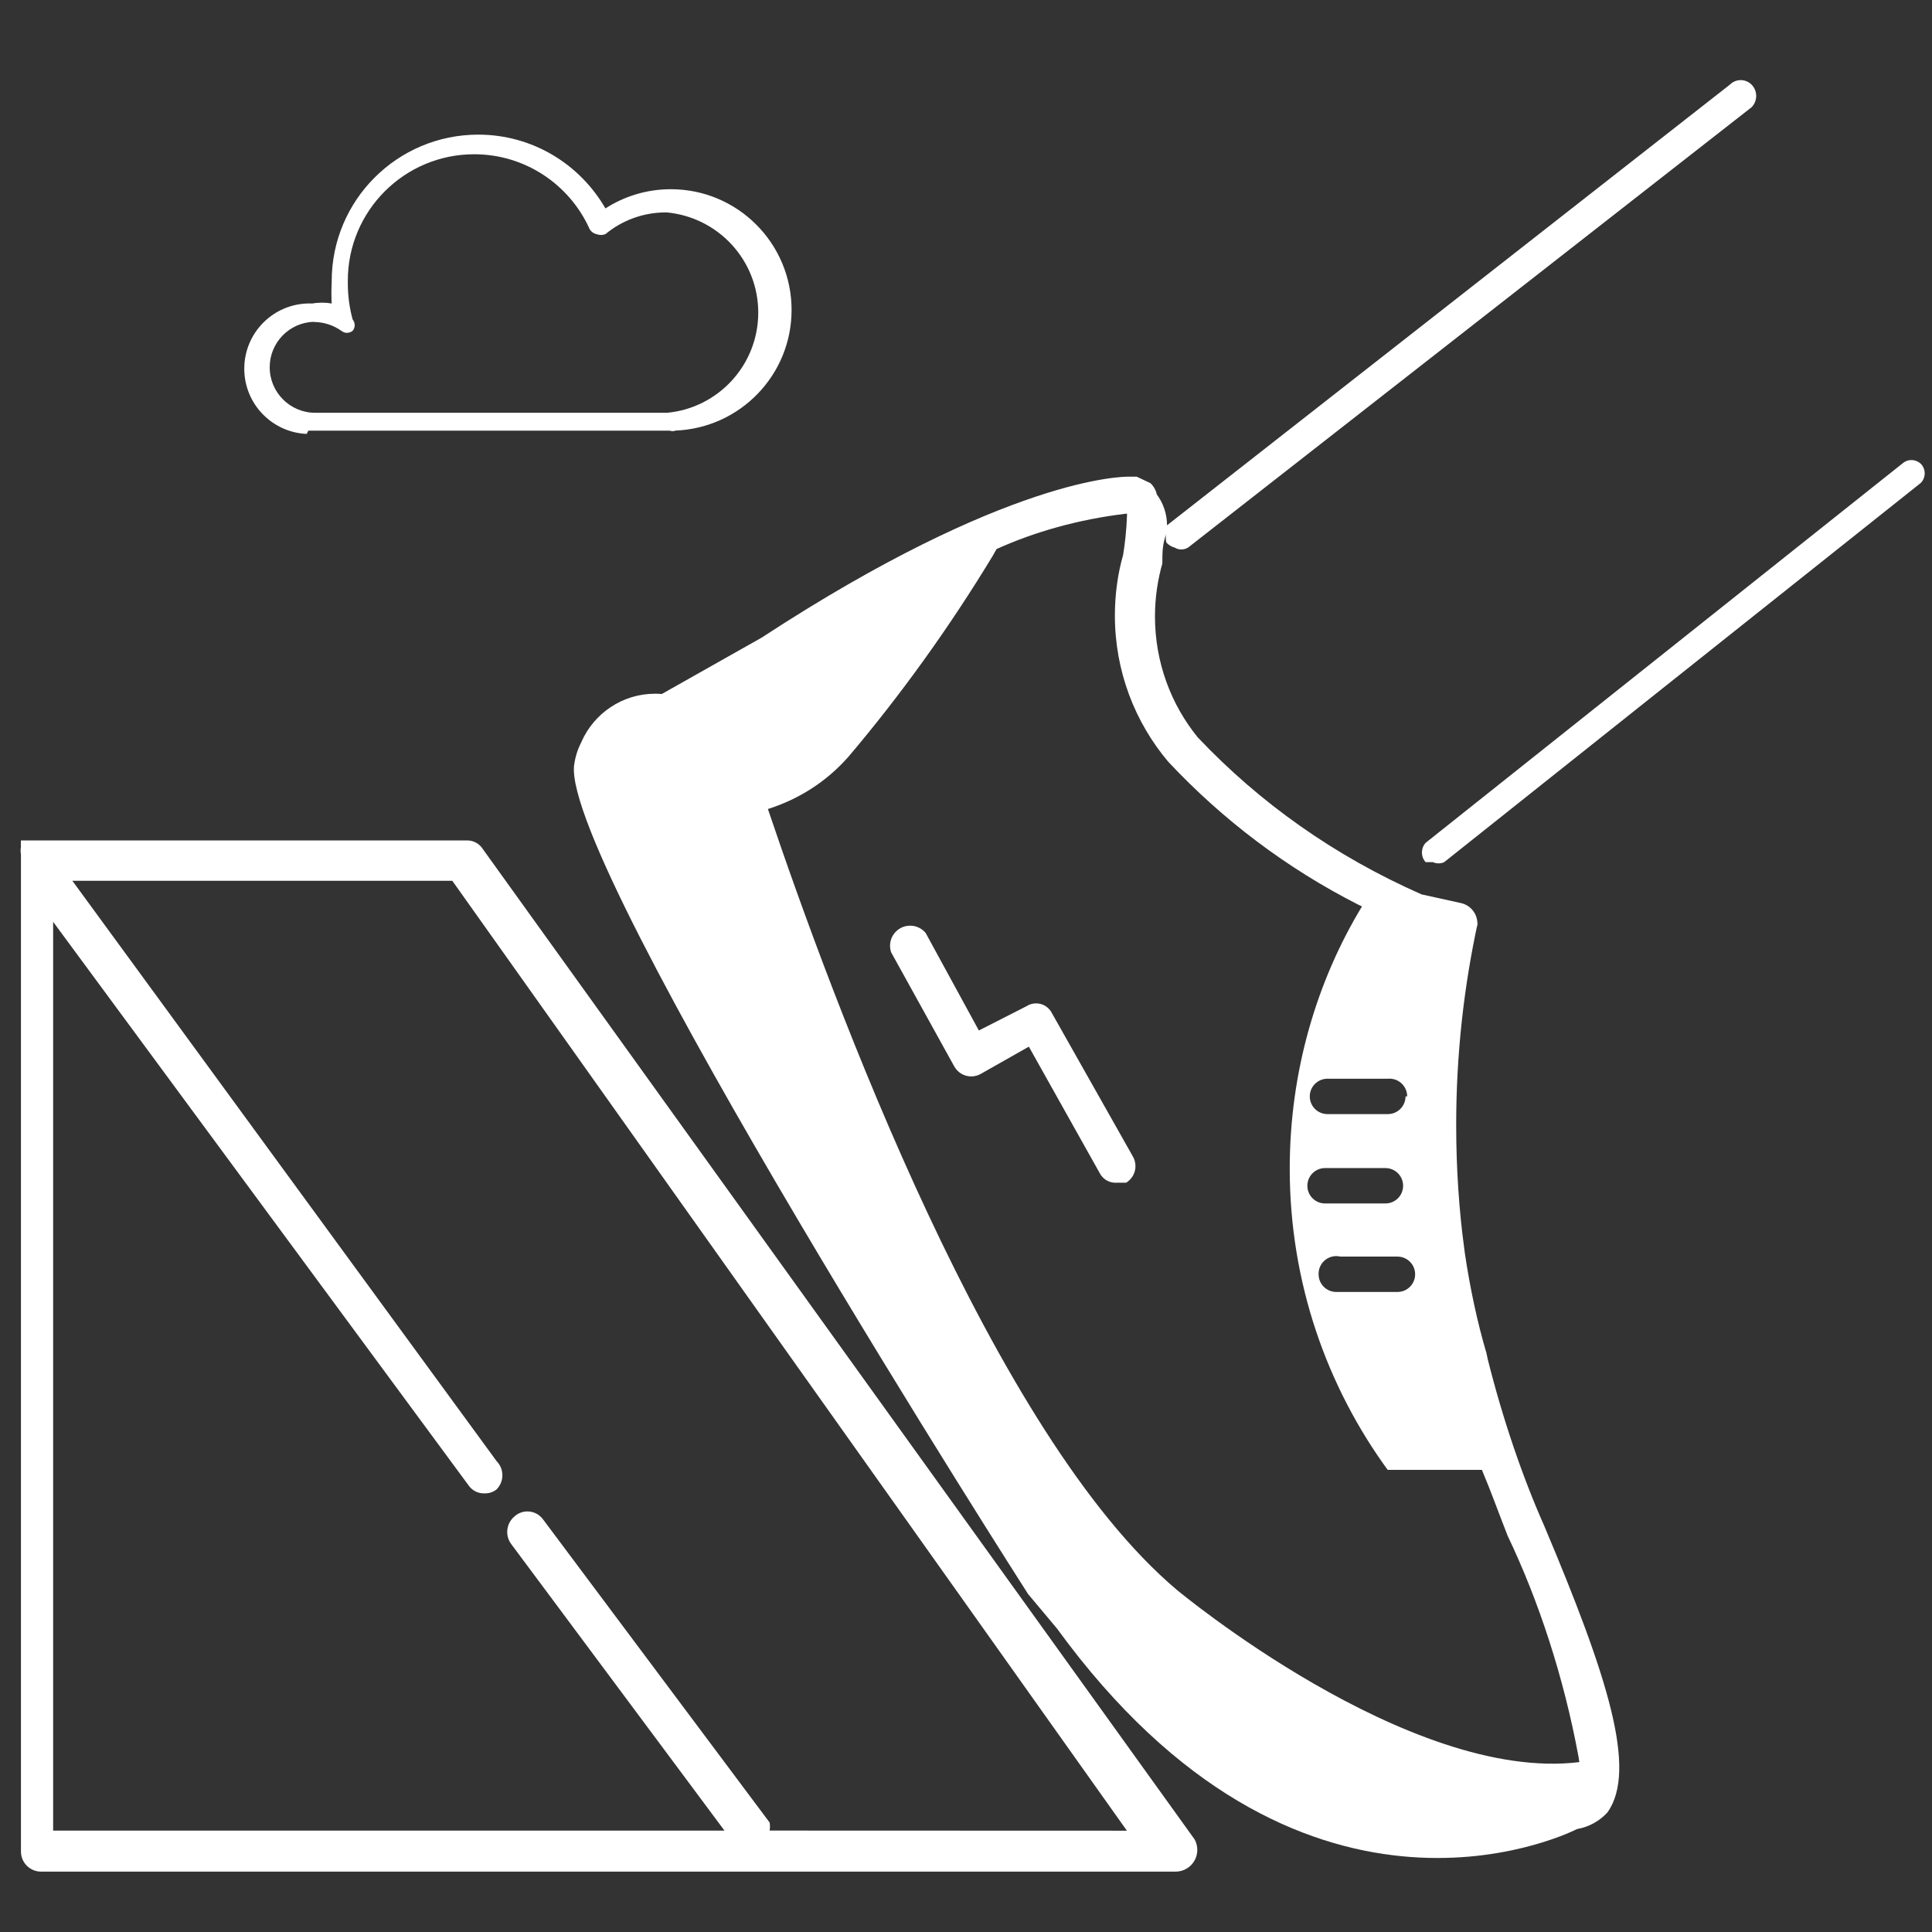 <!-- Generated by IcoMoon.io -->
<svg version="1.1" xmlns="http://www.w3.org/2000/svg" width="32" height="32" viewBox="0 0 32 32">
<rect x="0" y="0" width="32" height="32" fill="#333333" stroke="none"/>
<title>atletica</title>
<path fill="#fff" d="M5.107 7.133h5.987c0.014 0.005 0.030 0.008 0.047 0.008s0.033-0.003 0.048-0.009l-0.001 0c1.071-0.043 1.923-0.921 1.923-1.998 0-1.105-0.895-2-2-2-0.402 0-0.777 0.119-1.091 0.323l0.008-0.005c-0.426-0.736-1.21-1.222-2.107-1.222-1.34 0-2.427 1.086-2.427 2.427 0 0.008 0 0.016 0 0.024v-0.001c-0.003 0.052-0.005 0.112-0.005 0.173s0.002 0.122 0.005 0.182l-0-0.008c-0.048-0.009-0.103-0.014-0.16-0.014s-0.112 0.005-0.166 0.015l0.006-0.001c-0.014-0.001-0.030-0.001-0.047-0.001-0.597 0-1.081 0.484-1.081 1.081 0 0.581 0.458 1.054 1.032 1.080l0.002 0zM5.2 5.333c0.17 0.002 0.327 0.056 0.456 0.148l-0.002-0.002c0.025 0.021 0.058 0.034 0.093 0.034s0.068-0.013 0.094-0.034l-0 0c0.021-0.025 0.034-0.058 0.034-0.093s-0.013-0.068-0.034-0.094l0 0c-0.050-0.18-0.080-0.386-0.080-0.6v-0c-0-0.013-0-0.028-0-0.044 0-1.156 0.937-2.093 2.093-2.093 0.843 0 1.57 0.499 1.902 1.217l0.005 0.013c0.024 0.047 0.067 0.082 0.119 0.093l0.001 0c0.022 0.009 0.047 0.014 0.073 0.014s0.052-0.005 0.075-0.014l-0.001 0c0.27-0.224 0.62-0.36 1.002-0.36 0.004 0 0.008 0 0.012 0h-0.001c0.854 0.079 1.518 0.792 1.518 1.66s-0.664 1.581-1.511 1.659l-0.007 0h-5.8c-0.006 0-0.013 0-0.020 0-0.416 0-0.754-0.337-0.754-0.754 0-0.409 0.326-0.742 0.733-0.753l0.001-0zM24.613 22.387c-0.138-0.467-0.264-1.044-0.351-1.633l-0.009-0.073c-0.085-0.615-0.134-1.325-0.134-2.046 0-1.164 0.126-2.299 0.366-3.391l-0.019 0.104c0.002-0.016 0.004-0.033 0.004-0.052 0-0.16-0.108-0.294-0.255-0.334l-0.002-0.001-0.667-0.147c-1.448-0.639-2.68-1.517-3.702-2.595l-0.005-0.005c-0.442-0.543-0.709-1.242-0.709-2.004 0-0.312 0.045-0.613 0.128-0.898l-0.006 0.023c0-0.173 0-0.333 0.067-0.493-0.007 0.022-0.010 0.047-0.010 0.073s0.004 0.051 0.011 0.075l-0-0.002c0.035 0.038 0.080 0.066 0.131 0.080l0.002 0c0.032 0.020 0.071 0.033 0.113 0.033s0.081-0.012 0.114-0.033l-0.001 0.001 9.333-7.293c0.047-0.048 0.076-0.114 0.076-0.187s-0.029-0.139-0.076-0.187l0 0c-0.046-0.046-0.11-0.075-0.18-0.075s-0.134 0.029-0.18 0.075l-0 0-9.333 7.307c-0.007 0.020-0.011 0.043-0.011 0.067s0.004 0.047 0.011 0.068l-0-0.002c0.007-0.041 0.011-0.088 0.011-0.137 0-0.195-0.064-0.374-0.172-0.519l0.002 0.002c-0.017-0.074-0.054-0.138-0.106-0.186l-0-0-0.227-0.107h-0.133c-0.093 0-2 0-6.080 2.667l-1.653 0.933c-0.033-0.003-0.071-0.005-0.109-0.005-0.545 0-1.014 0.327-1.221 0.796l-0.003 0.009c-0.059 0.112-0.101 0.243-0.119 0.381l-0.001 0.006c-0.173 1.707 7.52 13.72 7.52 13.72l0.48 0.573c4 5.493 8.347 3.453 8.613 3.32v0 0c0.203-0.036 0.377-0.136 0.506-0.279l0.001-0.001c0.493-0.707 0-2.253-1.053-4.747-0.356-0.802-0.685-1.762-0.933-2.754l-0.027-0.126zM23.28 18.16c0 0.162-0.131 0.293-0.293 0.293v0h-1c-0.162 0-0.293-0.131-0.293-0.293s0.131-0.293 0.293-0.293h1c0.008-0.001 0.017-0.001 0.027-0.001 0.162 0 0.293 0.131 0.293 0.293 0 0 0 0.001 0 0.001v-0zM21.947 19.347h1c0.162 0 0.293 0.131 0.293 0.293s-0.131 0.293-0.293 0.293h-1c-0.162 0-0.293-0.131-0.293-0.293s0.131-0.293 0.293-0.293v0zM22.133 20.813h1.013c0.162 0 0.293 0.131 0.293 0.293v0c0 0.162-0.131 0.293-0.293 0.293v0h-1.013c-0.162 0-0.293-0.131-0.293-0.293v0c-0-0.002-0-0.005-0-0.008 0-0.162 0.131-0.293 0.293-0.293 0.024 0 0.047 0.003 0.069 0.008l-0.002-0zM18.667 8.533c-0.009 0.243-0.033 0.473-0.071 0.698l0.004-0.031c-0.085 0.298-0.134 0.641-0.134 0.995 0 0.924 0.333 1.769 0.885 2.424l-0.005-0.006c0.904 0.966 1.967 1.769 3.149 2.37l0.064 0.030c-0.752 1.241-1.197 2.74-1.197 4.343 0 1.876 0.609 3.609 1.64 5.014l-0.017-0.024h1.56c0.147 0.347 0.28 0.72 0.427 1.093 0.516 1.081 0.928 2.337 1.172 3.652l0.015 0.095c-2.827 0.347-6.667-2.853-6.667-2.853-3.040-2.56-5.693-9.733-6.773-12.933 0.533-0.169 0.984-0.469 1.331-0.863l0.003-0.003c0.859-1.014 1.669-2.138 2.387-3.323l0.066-0.117c0.629-0.285 1.359-0.491 2.124-0.583l0.036-0.004zM31.813 8l-7.893 6.28c-0.027 0.013-0.059 0.020-0.093 0.020s-0.066-0.007-0.095-0.021l0.001 0.001h-0.12c-0.038-0.042-0.061-0.098-0.061-0.16s0.023-0.118 0.061-0.16l-0 0 7.893-6.28c0.040-0.037 0.094-0.060 0.153-0.060s0.113 0.023 0.154 0.060l-0-0c0.041 0.041 0.066 0.098 0.066 0.16s-0.025 0.119-0.066 0.16v0zM17 16.667c0.045-0.030 0.101-0.048 0.161-0.048 0.117 0 0.217 0.068 0.265 0.167l0.001 0.002 1.333 2.36c0.029 0.047 0.047 0.105 0.047 0.167 0 0.115-0.061 0.216-0.152 0.273l-0.001 0.001h-0.16c-0.006 0-0.012 0.001-0.018 0.001-0.114 0-0.212-0.065-0.261-0.159l-0.001-0.002-1.173-2.093-0.8 0.453c-0.045 0.025-0.098 0.040-0.155 0.040-0.123 0-0.23-0.070-0.284-0.172l-0.001-0.002-1.040-1.88c-0.012-0.033-0.019-0.070-0.019-0.11 0-0.184 0.149-0.333 0.333-0.333 0.104 0 0.197 0.048 0.258 0.122l0 0.001 0.88 1.613zM8 14.067c-0.055-0.089-0.151-0.147-0.262-0.147-0.002 0-0.004 0-0.005 0h-7.186s0 0-0.107 0h-0.093s0 0 0 0c-0.001 0.016-0.002 0.035-0.002 0.053s0.001 0.037 0.002 0.056l-0-0.002c-0.004 0.018-0.006 0.039-0.006 0.060s0.002 0.042 0.006 0.062l-0-0.002v16.52c0 0.184 0.149 0.333 0.333 0.333v0h18.8c0.132-0.003 0.246-0.077 0.306-0.185l0.001-0.002c0.028-0.050 0.044-0.11 0.044-0.173s-0.016-0.123-0.045-0.175l0.001 0.002zM12.747 30.32c0.004-0.020 0.006-0.043 0.006-0.067s-0.002-0.047-0.006-0.069l0 0.002-3.747-5.013c-0.058-0.084-0.155-0.139-0.264-0.139-0.077 0-0.148 0.027-0.203 0.073l0.001-0c-0.081 0.061-0.133 0.158-0.133 0.267 0 0.075 0.025 0.145 0.067 0.201l-0.001-0.001 3.533 4.747h-11.12v-15.053l6.88 9.333c0.056 0.081 0.148 0.134 0.253 0.134 0.005 0 0.009-0 0.014-0l-0.001 0c0.003 0 0.006 0 0.009 0 0.073 0 0.139-0.025 0.192-0.067l-0.001 0c0.059-0.060 0.095-0.142 0.095-0.233s-0.036-0.173-0.095-0.233l0 0-7.027-9.613h6.293l11.173 15.733z"></path>
</svg>
